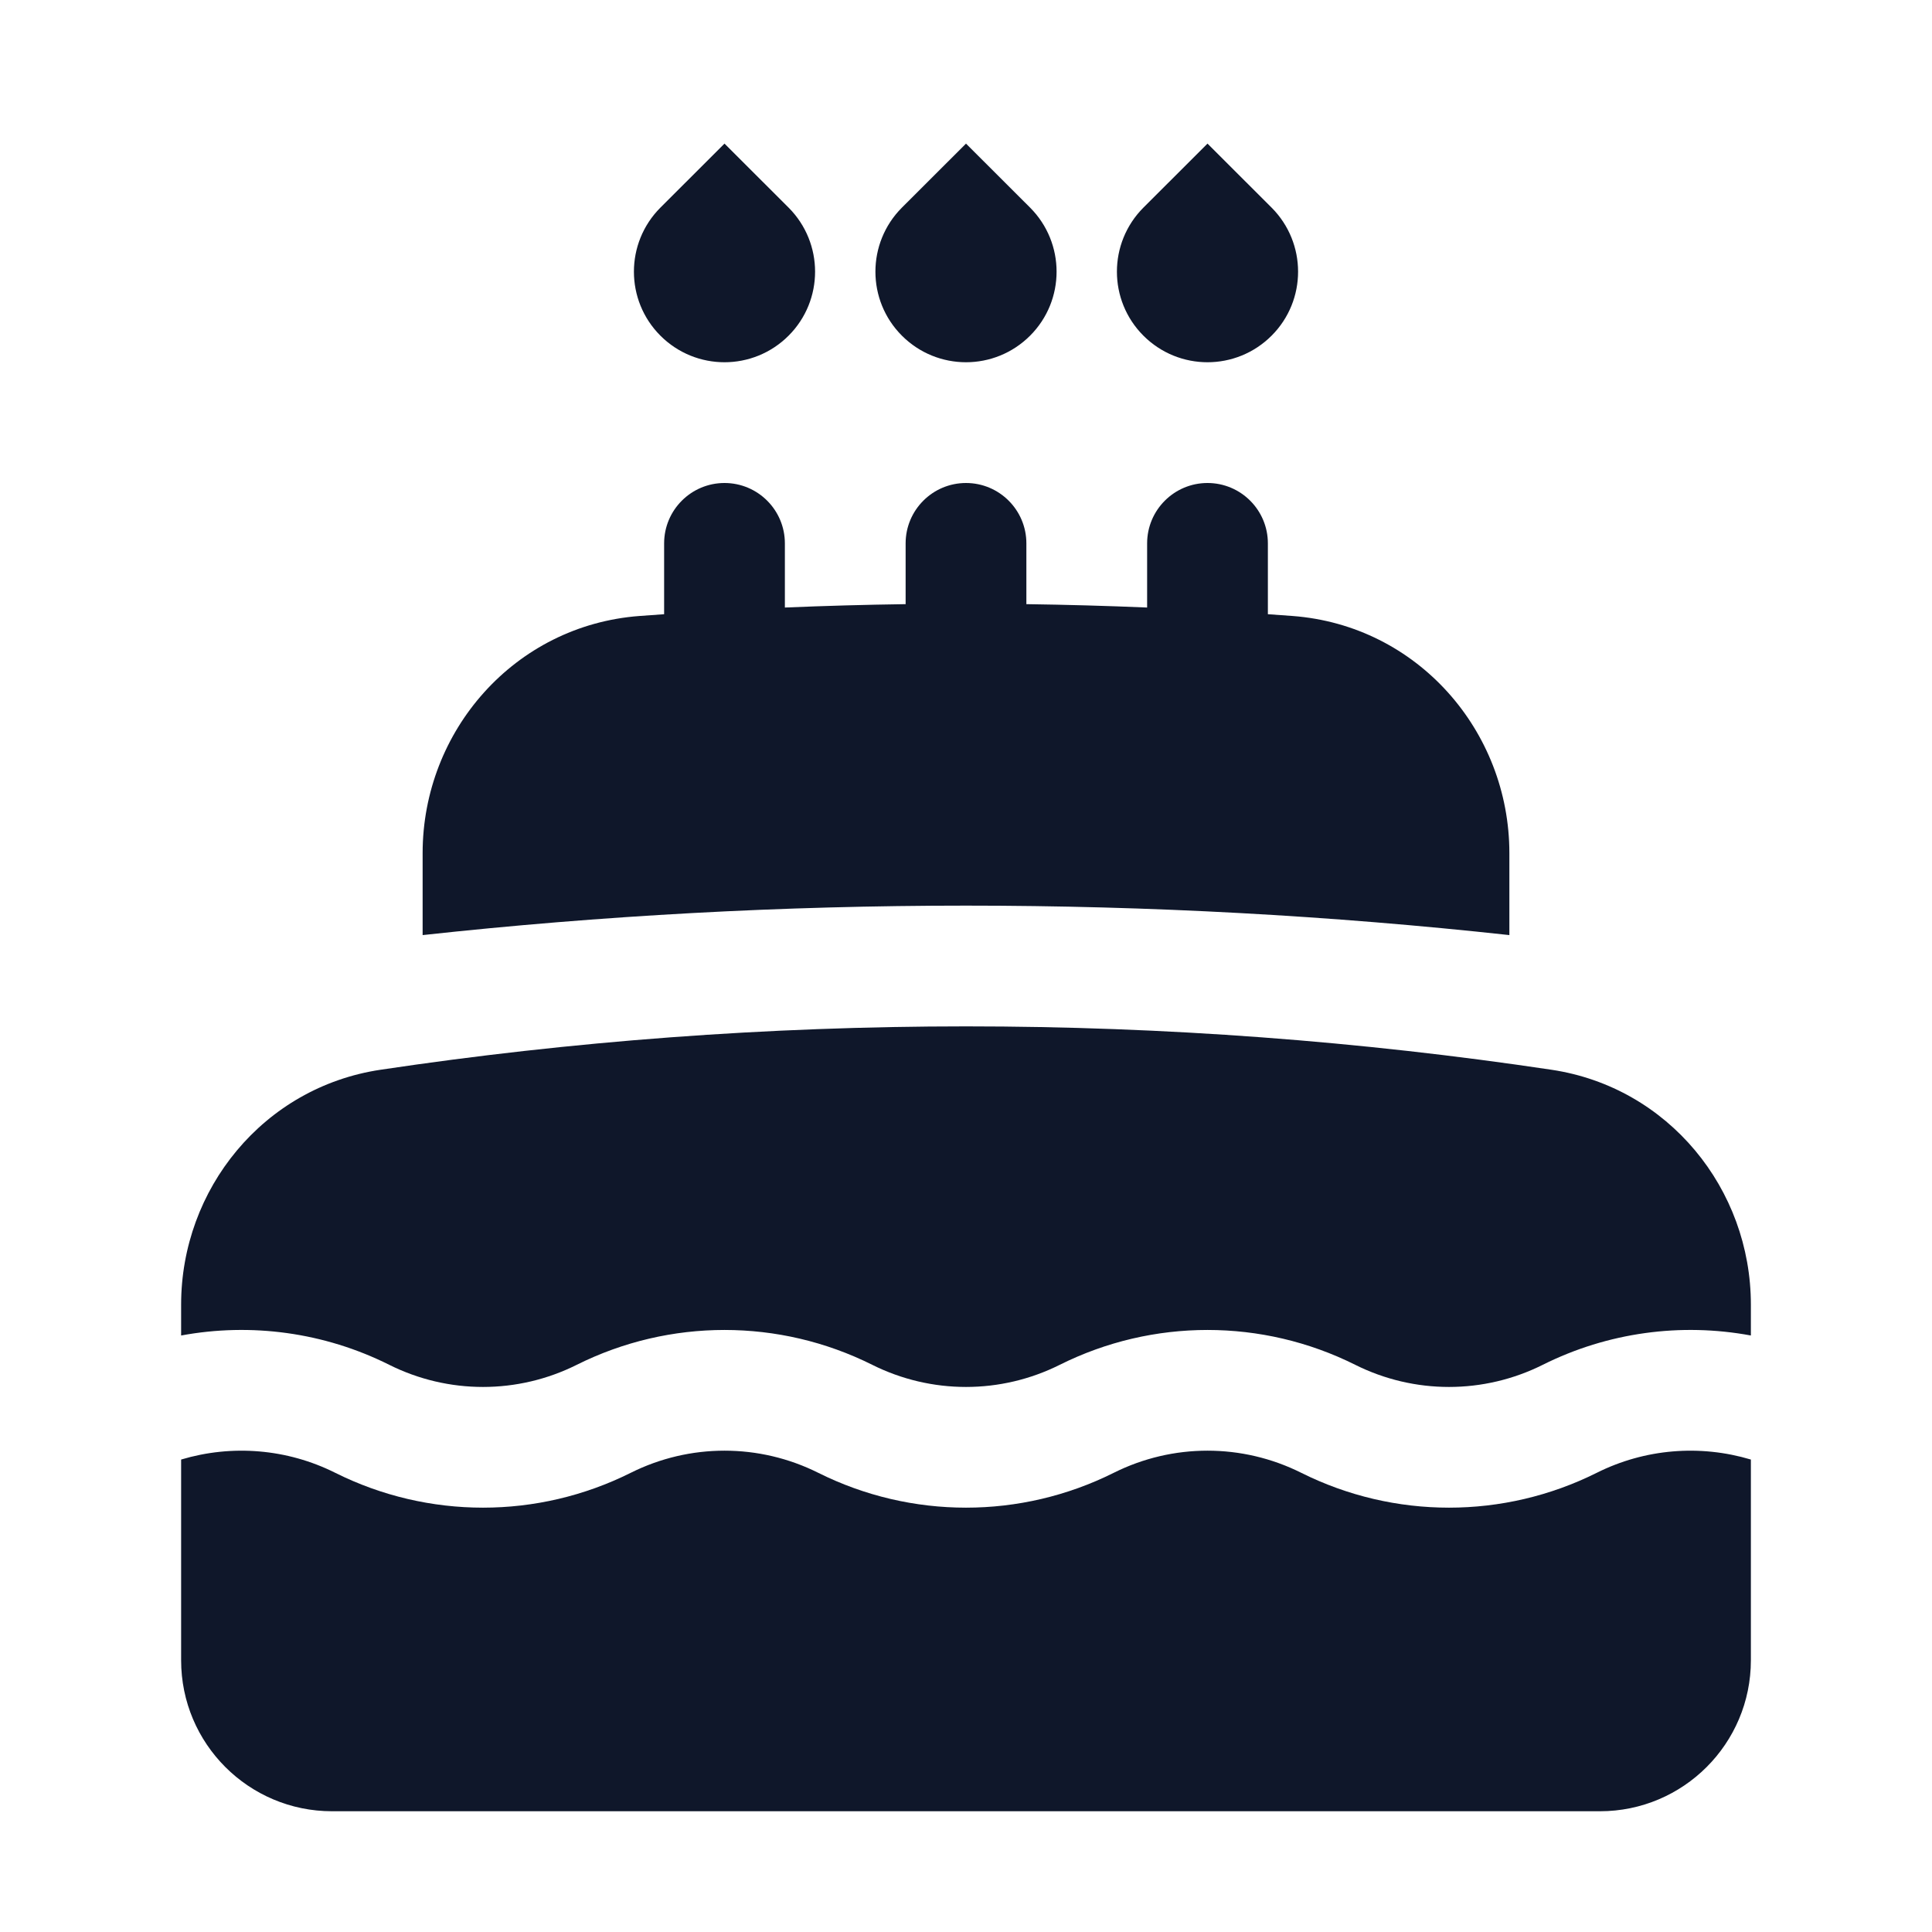 <?xml version="1.0" encoding="UTF-8"?>
<svg xmlns="http://www.w3.org/2000/svg" width="24" height="24" viewBox="0 0 24 24" fill="none">
  <path d="M15 1.784L14.204 2.579C13.765 3.019 13.765 3.731 14.204 4.17C14.644 4.61 15.356 4.61 15.796 4.17C16.235 3.731 16.235 3.019 15.796 2.579L15 1.784Z" fill="#0F172A"></path>
  <path d="M12 1.784L11.204 2.579C10.765 3.019 10.765 3.731 11.204 4.17C11.644 4.61 12.356 4.61 12.796 4.17C13.235 3.731 13.235 3.019 12.796 2.579L12 1.784Z" fill="#0F172A"></path>
  <path d="M9 1.784L8.204 2.579C7.765 3.019 7.765 3.731 8.204 4.17C8.644 4.61 9.356 4.61 9.796 4.17C10.235 3.731 10.235 3.019 9.796 2.579L9 1.784Z" fill="#0F172A"></path>
  <path d="M9.75 7.547C10.248 7.526 10.748 7.512 11.25 7.505V6.75C11.25 6.336 11.586 6 12 6C12.414 6 12.75 6.336 12.75 6.75V7.505C13.252 7.512 13.752 7.526 14.25 7.547V6.75C14.25 6.336 14.586 6 15 6C15.414 6 15.75 6.336 15.75 6.75V7.63C15.852 7.637 15.955 7.645 16.057 7.652C17.607 7.769 18.75 9.079 18.75 10.598V11.616C16.533 11.374 14.281 11.25 12 11.25C9.719 11.25 7.467 11.374 5.25 11.616V10.598C5.25 9.079 6.393 7.769 7.943 7.652C8.045 7.645 8.148 7.637 8.25 7.63V6.75C8.25 6.336 8.586 6 9 6C9.414 6 9.75 6.336 9.75 6.75V7.547Z" fill="#0F172A"></path>
  <path d="M12 12.75C9.528 12.75 7.099 12.934 4.726 13.289C3.272 13.507 2.25 14.772 2.25 16.206V16.59C3.119 16.429 4.027 16.55 4.835 16.954C5.569 17.321 6.431 17.321 7.165 16.954C8.32 16.377 9.68 16.377 10.835 16.954C11.569 17.321 12.431 17.321 13.165 16.954C14.32 16.377 15.68 16.377 16.835 16.954C17.569 17.321 18.431 17.321 19.165 16.954C19.973 16.55 20.881 16.429 21.75 16.59V16.206C21.75 14.772 20.728 13.507 19.274 13.289C16.901 12.934 14.472 12.75 12 12.75Z" fill="#0F172A"></path>
  <path d="M21.75 18.131C21.119 17.942 20.434 17.996 19.835 18.296C18.68 18.873 17.32 18.873 16.165 18.296C15.431 17.929 14.569 17.929 13.835 18.296C12.68 18.873 11.32 18.873 10.165 18.296C9.431 17.929 8.569 17.929 7.835 18.296C6.68 18.873 5.32 18.873 4.165 18.296C3.566 17.996 2.88 17.942 2.25 18.131V20.625C2.25 21.66 3.089 22.5 4.125 22.5H19.875C20.91 22.5 21.75 21.66 21.75 20.625V18.131Z" fill="#0F172A"></path>
</svg>
